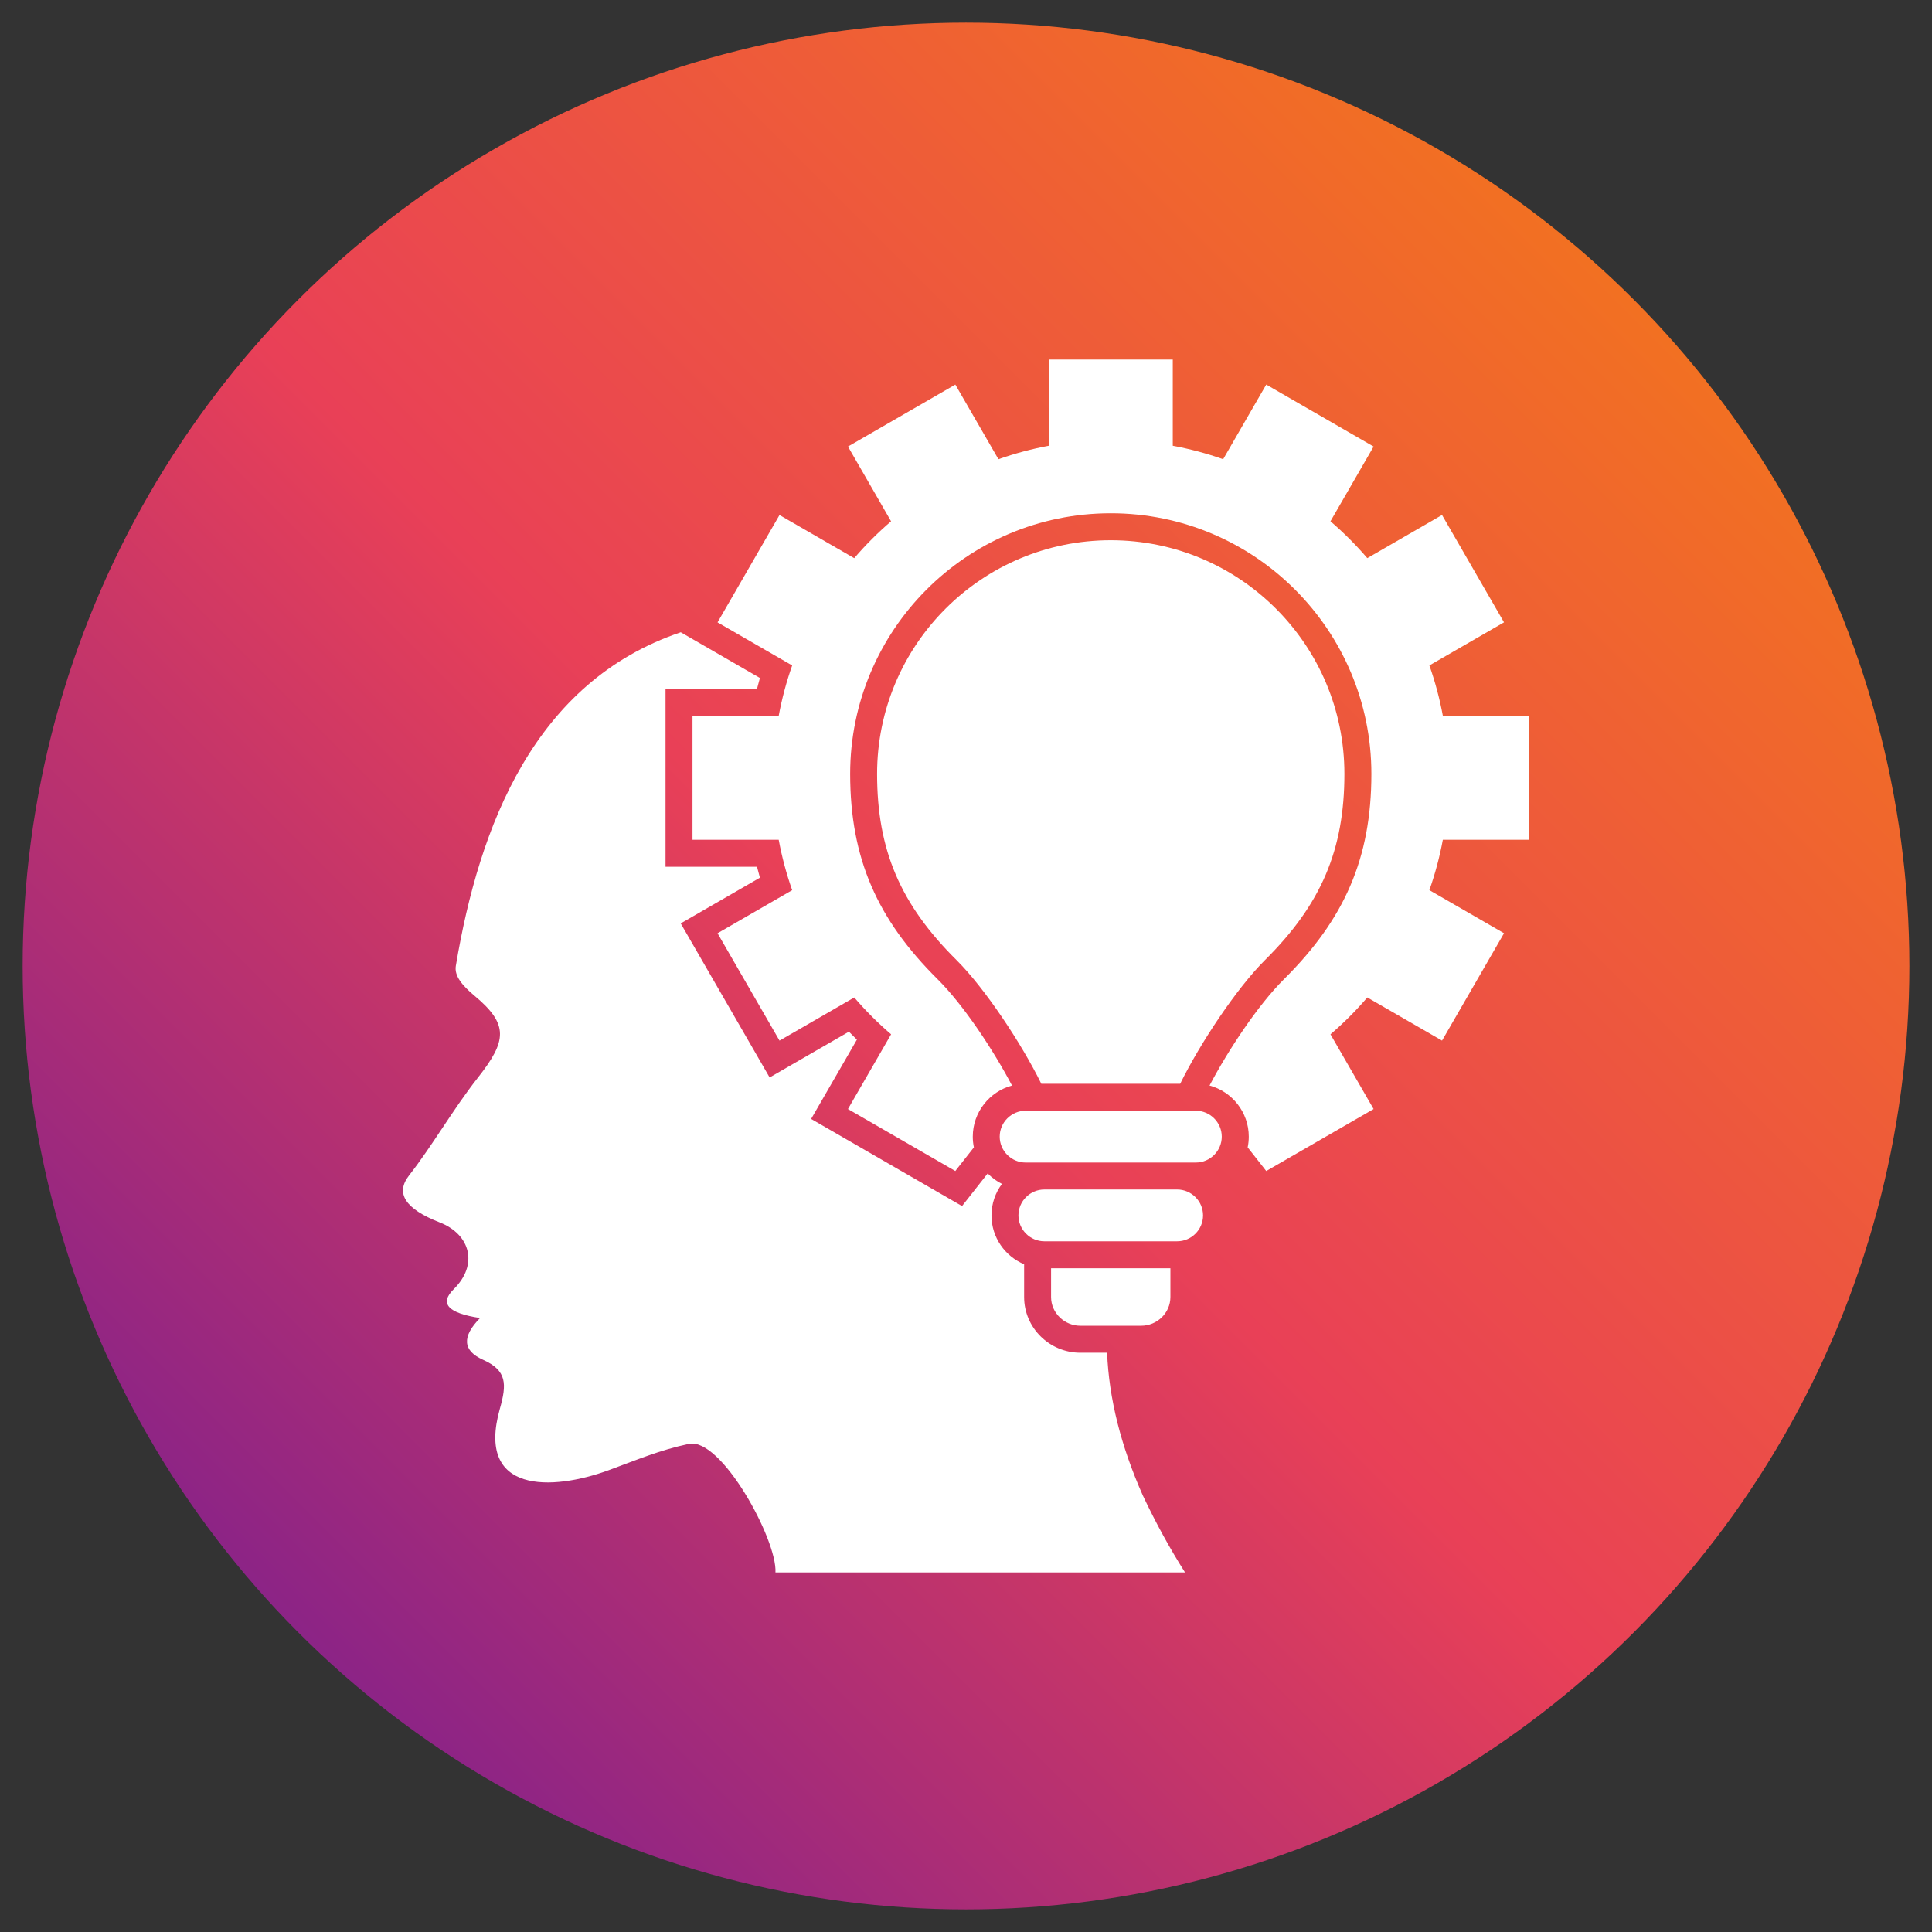 <svg clip-rule="evenodd" fill-rule="evenodd" height="173.397mm" image-rendering="optimizeQuality" shape-rendering="geometricPrecision" text-rendering="geometricPrecision" viewBox="0 0 173.397 173.397" width="173.397mm" xmlns="http://www.w3.org/2000/svg" xmlns:xlink="http://www.w3.org/1999/xlink"><rect x="0" y="0" width="173.397" height="173.397" fill="#333333" stroke="none"/><linearGradient id="id0" gradientUnits="userSpaceOnUse" x1="25.739" x2="147.659" y1="147.659" y2="25.739"><stop offset="0" stop-color="#8a2387"/><stop offset=".471" stop-color="#e94057"/><stop offset="1" stop-color="#f27121"/></linearGradient><g id="Layer_x0020_1"><circle cx="86.699" cy="86.699" fill="url(#id0)" r="84.667"/><g id="_213625440" fill="#fff"><path id="_213626280" d="m93.458 97.269c-1.777-3.62-5.08-8.591-7.617-11.109-5.038-4.999-7.122-9.886-7.122-16.703 0-11.582 9.392-20.971 20.971-20.971s20.971 9.389 20.971 20.971c0 6.817-2.084 11.704-7.122 16.703-2.537 2.518-5.84 7.489-7.617 11.109z"/><path id="_213626496" d="m94.334 113.826v2.58c0 1.436 1.202 2.58 2.626 2.58h5.458c1.425 0 2.626-1.144 2.626-2.58v-2.58z"/><path id="_213626568" d="m93.729 111.407h11.92c1.278 0 2.325-1.047 2.325-2.325 0-1.278-1.048-2.325-2.325-2.325h-11.92c-1.278 0-2.325 1.047-2.325 2.325 0 1.278 1.048 2.325 2.325 2.325z"/><path id="_213625872" d="m93.729 104.338 13.6-0c1.278-0 2.325-1.048 2.325-2.325s-1.048-2.325-2.325-2.325h-15.281c-1.278 0-2.325 1.047-2.325 2.325s1.048 2.325 2.325 2.325z"/><path id="_213625632" d="m99.362 121.406c.166 4.097 1.235 8.368 3.208 12.815 1.166 2.465 2.429 4.767 3.787 6.906h-36.76c.163-2.929-4.872-12.156-7.771-11.539-2.627.559-4.619 1.419-7.198 2.363-5.081 1.86-11.926 2.13-9.766-5.516.622-2.192.65-3.428-1.502-4.391-1.834-.82-1.925-2.071-.275-3.752-2.886-.435-3.673-1.3-2.359-2.593 2.206-2.172 1.521-4.904-1.269-5.991-3.082-1.203-3.997-2.606-2.747-4.208 2.14-2.744 3.945-5.94 6.177-8.776 2.596-3.298 2.8-4.771-.302-7.357-1.095-.913-1.825-1.78-1.674-2.68 2.111-12.598 7.063-25.515 20.187-29.941l7.104 4.101c-.092.326-.18.652-.262.981h-8.209v15.963h8.209c.082.328.17.655.262.981l-7.109 4.104 7.981 13.825 7.117-4.109c.234.242.473.48.715.715l-4.109 7.117 13.546 7.82 2.303-2.93c.369.381.801.7 1.279.94-.59.791-.94 1.77-.94 2.829 0 1.971 1.213 3.667 2.93 4.383v2.942c0 2.772 2.286 4.999 5.045 4.999z"/><path id="_213625824" d="m79.974 46.787c-1.185 1.016-2.291 2.122-3.307 3.307l-6.706-3.872-5.562 9.635 6.699 3.867c-.515 1.46-.921 2.97-1.209 4.522h-7.737v11.125h7.737c.288 1.552.694 3.063 1.209 4.522l-6.698 3.867 5.562 9.635 6.707-3.872c1.016 1.185 2.122 2.291 3.307 3.307l-3.872 6.706 9.635 5.562 1.667-2.121c-.065-.312-.099-.635-.099-.966 0-2.19 1.497-4.042 3.521-4.584-1.671-3.175-4.347-7.229-6.688-9.552-5.388-5.346-7.838-10.814-7.838-18.42 0-12.838 10.399-23.39 23.39-23.39 12.915 0 23.39 10.474 23.39 23.39 0 7.606-2.449 13.074-7.837 18.42-2.342 2.323-5.017 6.377-6.688 9.552 2.023.542 3.521 2.394 3.521 4.584 0 .331-.034.654-.099.966l1.667 2.121 9.635-5.562-3.872-6.707c1.185-1.016 2.291-2.122 3.307-3.307l6.706 3.872 5.563-9.635-6.699-3.868c.515-1.459.921-2.97 1.209-4.522h7.738v-11.125h-7.737c-.288-1.552-.695-3.063-1.209-4.522l6.698-3.867-5.563-9.635-6.706 3.872c-1.016-1.185-2.122-2.291-3.307-3.307l3.872-6.707-9.635-5.562-3.868 6.699c-1.459-.515-2.97-.921-4.522-1.209v-7.738h-11.125v7.738c-1.552.288-3.063.695-4.522 1.209l-3.868-6.699-9.635 5.562z"/></g></g></svg>